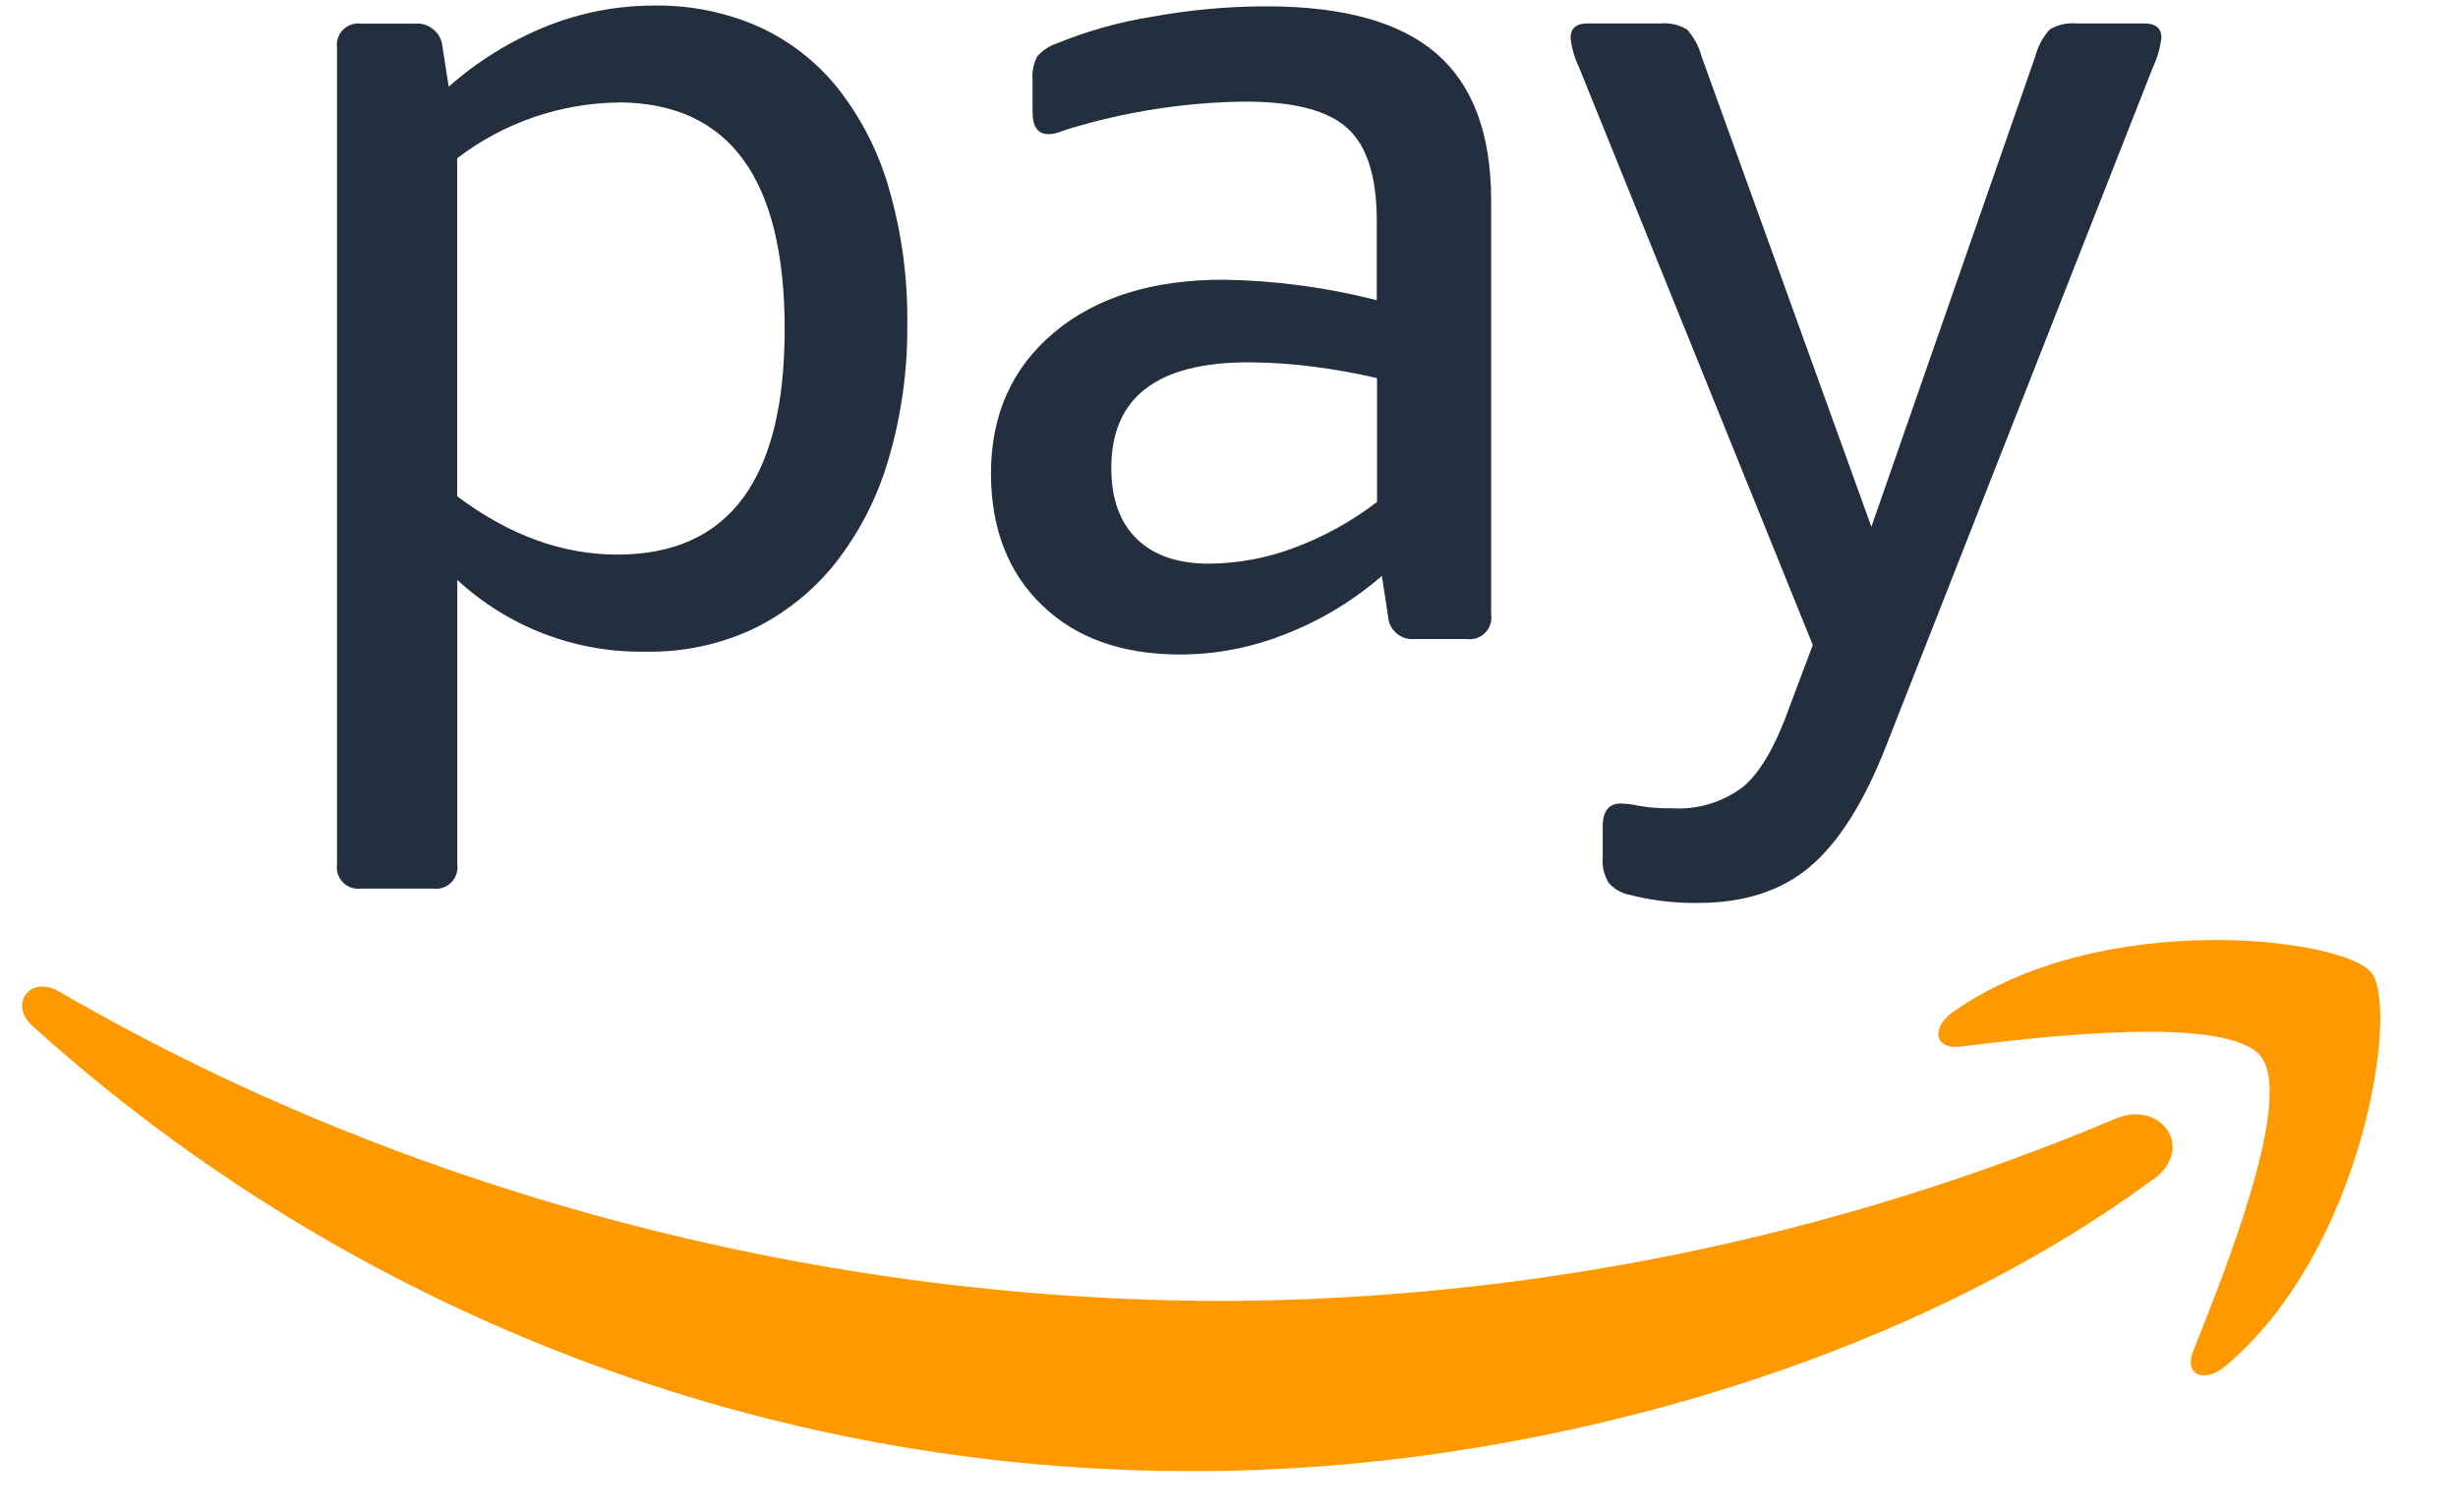 <svg width="26" height="16" viewBox="0 0 26 16" fill="none" xmlns="http://www.w3.org/2000/svg">
<path d="M4.746 0.917C5.053 0.646 5.405 0.429 5.785 0.276C6.144 0.133 6.527 0.059 6.914 0.059C7.298 0.052 7.679 0.129 8.031 0.285C8.362 0.436 8.652 0.665 8.877 0.952C9.122 1.269 9.303 1.631 9.41 2.018C9.54 2.476 9.603 2.951 9.597 3.427C9.602 3.912 9.535 4.397 9.397 4.863C9.282 5.259 9.092 5.629 8.839 5.954C8.604 6.25 8.305 6.489 7.966 6.654C7.609 6.82 7.219 6.902 6.825 6.894C6.089 6.906 5.377 6.634 4.837 6.135V9.143C4.847 9.214 4.823 9.285 4.773 9.336C4.722 9.387 4.651 9.41 4.58 9.4H3.822C3.751 9.41 3.68 9.387 3.629 9.336C3.578 9.285 3.555 9.214 3.565 9.143V0.506C3.555 0.436 3.579 0.364 3.629 0.314C3.68 0.264 3.751 0.24 3.822 0.25H4.386C4.46 0.243 4.533 0.266 4.589 0.315C4.645 0.363 4.678 0.432 4.682 0.506L4.746 0.917ZM6.555 1.084C5.933 1.089 5.33 1.296 4.836 1.674V5.25C5.383 5.661 5.948 5.867 6.529 5.867C7.71 5.867 8.3 5.072 8.3 3.483C8.3 1.894 7.718 1.094 6.555 1.083V1.084Z" fill="#232F3E"/>
<path d="M11.294 1.367L11.198 1.4C11.163 1.412 11.126 1.419 11.089 1.419C10.981 1.419 10.922 1.342 10.922 1.188V0.844C10.914 0.757 10.932 0.67 10.974 0.594C11.03 0.532 11.1 0.485 11.179 0.459C11.505 0.326 11.845 0.231 12.192 0.176C12.59 0.104 12.994 0.067 13.398 0.067C14.21 0.067 14.81 0.234 15.195 0.567C15.579 0.9 15.773 1.417 15.773 2.12V6.503C15.783 6.574 15.759 6.645 15.709 6.695C15.658 6.746 15.587 6.77 15.516 6.76H14.964C14.894 6.767 14.824 6.745 14.771 6.699C14.717 6.652 14.685 6.586 14.682 6.516L14.617 6.093C14.315 6.354 13.97 6.563 13.597 6.708C13.244 6.849 12.868 6.923 12.487 6.924C11.872 6.924 11.384 6.751 11.024 6.404C10.664 6.058 10.484 5.594 10.482 5.012C10.482 4.388 10.705 3.89 11.15 3.517C11.595 3.144 12.194 2.958 12.947 2.959C13.492 2.968 14.035 3.04 14.563 3.176V2.333C14.563 1.87 14.46 1.546 14.255 1.358C14.05 1.17 13.691 1.075 13.177 1.075C12.539 1.081 11.905 1.18 11.294 1.367ZM12.796 5.963C13.098 5.96 13.398 5.904 13.681 5.798C13.999 5.681 14.297 5.516 14.566 5.31V4C14.344 3.948 14.119 3.908 13.892 3.879C13.665 3.849 13.436 3.834 13.206 3.833C12.238 3.833 11.755 4.206 11.755 4.95C11.755 5.276 11.845 5.526 12.025 5.701C12.205 5.877 12.462 5.964 12.796 5.963Z" fill="#232F3E"/>
<path d="M19.949 7.896C19.717 8.487 19.45 8.91 19.146 9.168C18.843 9.425 18.446 9.553 17.954 9.552C17.708 9.555 17.462 9.525 17.223 9.463C17.143 9.445 17.071 9.402 17.017 9.34C16.968 9.261 16.946 9.169 16.953 9.078V8.744C16.953 8.581 17.017 8.5 17.146 8.5C17.211 8.503 17.276 8.511 17.339 8.525C17.453 8.545 17.569 8.553 17.685 8.551C17.957 8.568 18.226 8.486 18.443 8.32C18.623 8.166 18.785 7.884 18.931 7.473L19.175 6.823L16.702 0.711C16.655 0.614 16.625 0.509 16.613 0.402C16.613 0.3 16.673 0.248 16.791 0.248H17.562C17.661 0.239 17.76 0.261 17.845 0.312C17.917 0.393 17.97 0.49 17.998 0.595L19.795 5.573L21.529 0.595C21.556 0.49 21.609 0.393 21.681 0.312C21.767 0.261 21.866 0.239 21.964 0.248H22.683C22.803 0.248 22.863 0.3 22.863 0.402C22.849 0.509 22.819 0.614 22.773 0.711L19.949 7.896Z" fill="#232F3E"/>
<path d="M23.916 11.179C24.266 11.626 23.529 13.47 23.199 14.292C23.098 14.541 23.313 14.641 23.538 14.453C25.003 13.227 25.381 10.66 25.084 10.289C24.786 9.918 22.225 9.604 20.662 10.703C20.421 10.871 20.462 11.104 20.73 11.072C21.61 10.966 23.569 10.731 23.918 11.179M22.78 12.472C20.049 14.487 16.085 15.562 12.68 15.562C8.126 15.585 3.727 13.907 0.346 10.856C0.088 10.626 0.317 10.31 0.625 10.489C4.138 12.532 8.479 13.763 12.968 13.763C16.203 13.745 19.403 13.089 22.384 11.832C22.845 11.636 23.232 12.135 22.78 12.476" fill="#FF9900"/>
</svg>
